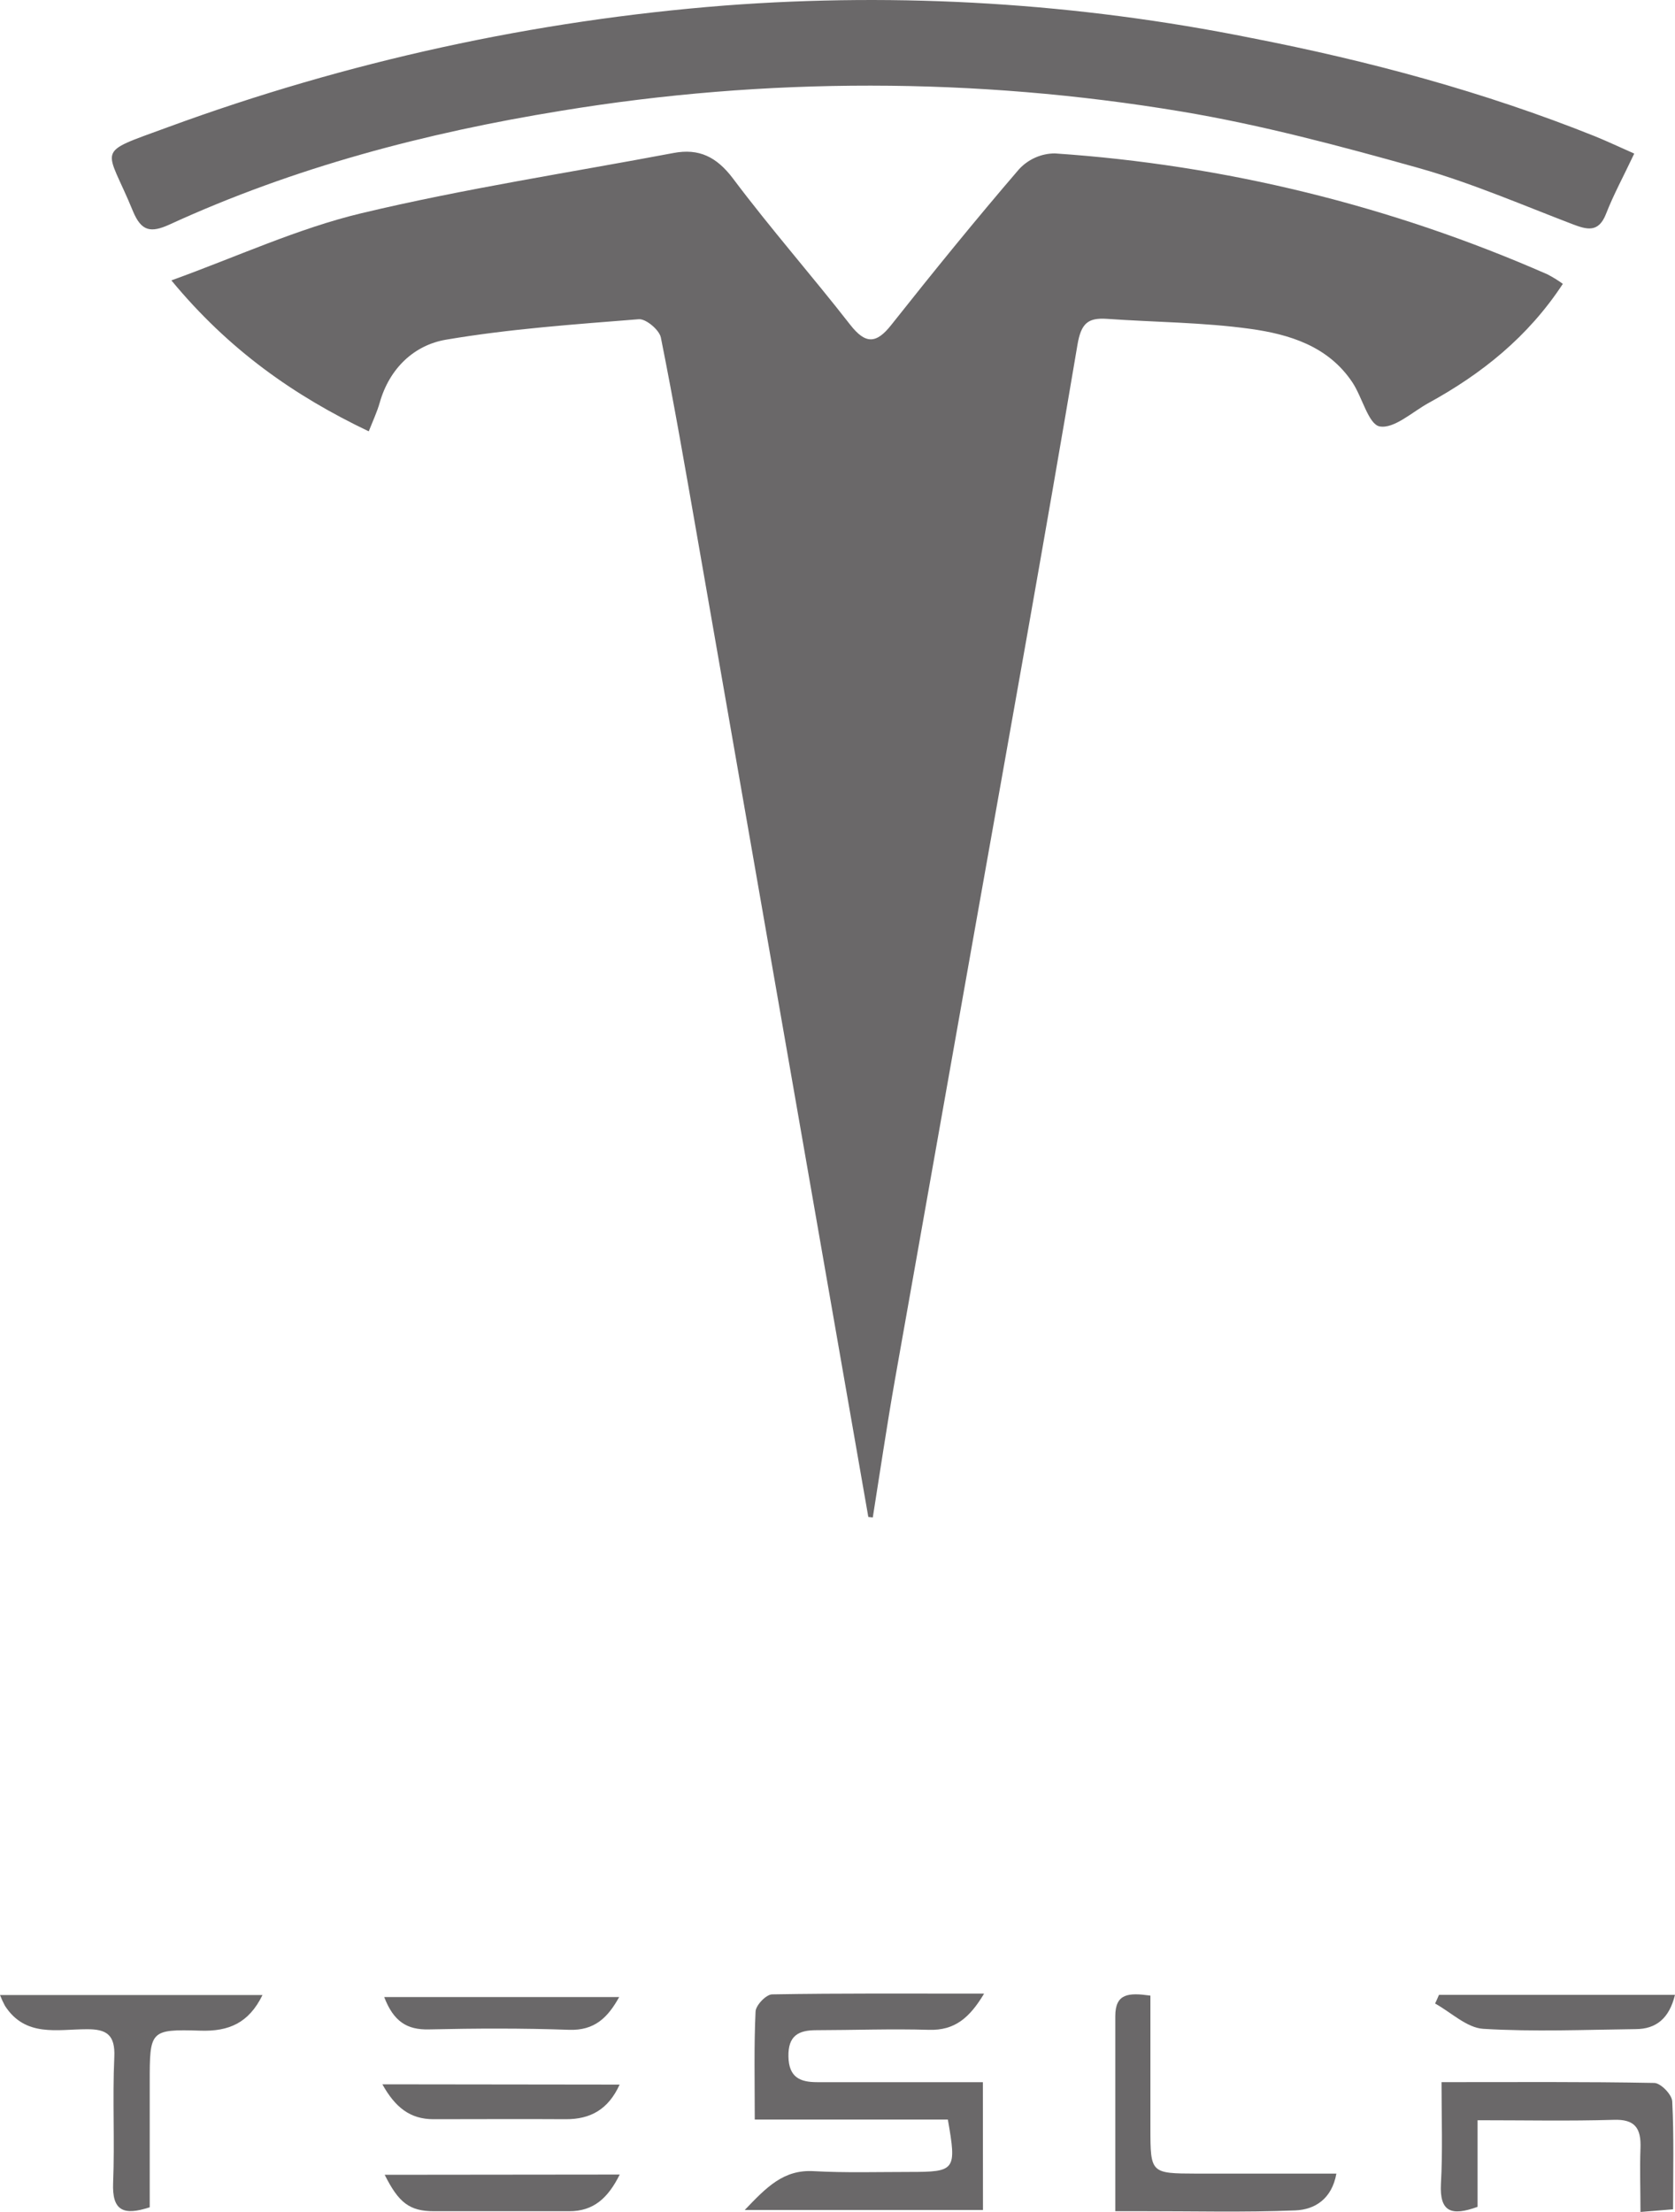 <?xml version="1.0" encoding="UTF-8"?> <svg xmlns="http://www.w3.org/2000/svg" width="75" height="99" viewBox="0 0 75 99" fill="none"> <g clip-path="url(#clip0_2752_143)"> <path d="M38.88 67.894C36.325 53.266 33.77 38.639 31.217 24.011C30.697 21.038 30.184 18.065 29.591 15.107C29.523 14.767 28.922 14.261 28.604 14.287C25.72 14.517 22.824 14.719 19.976 15.202C18.549 15.442 17.438 16.48 17.001 18.027C16.887 18.428 16.708 18.809 16.511 19.305C13.146 17.7 10.234 15.647 7.674 12.549C10.608 11.49 13.33 10.225 16.188 9.542C20.796 8.443 25.493 7.727 30.154 6.848C31.295 6.631 32.088 7.017 32.823 7.993C34.499 10.227 36.358 12.339 38.067 14.532C38.746 15.401 39.229 15.409 39.916 14.532C41.782 12.178 43.678 9.841 45.637 7.564C45.843 7.345 46.09 7.17 46.363 7.05C46.637 6.93 46.932 6.867 47.23 6.866C54.836 7.378 62.298 9.209 69.291 12.28C69.53 12.404 69.76 12.546 69.978 12.704C68.42 15.079 66.345 16.733 63.964 18.037C63.234 18.438 62.428 19.198 61.779 19.085C61.275 18.996 60.999 17.776 60.552 17.109C59.467 15.486 57.729 14.962 55.985 14.719C53.866 14.425 51.71 14.422 49.571 14.271C48.713 14.213 48.407 14.466 48.243 15.44C46.786 24.075 45.231 32.693 43.698 41.315C42.489 48.132 41.28 54.949 40.069 61.766C39.709 63.811 39.408 65.856 39.08 67.917L38.88 67.894Z" fill="#6A6869"></path> <path d="M73.175 6.874C72.693 7.896 72.248 8.709 71.912 9.571C71.576 10.432 71.054 10.279 70.397 10.028C68.125 9.159 65.852 8.175 63.517 7.518C60.005 6.534 56.462 5.585 52.871 4.987C43.678 3.456 34.3 3.448 25.104 4.962C19.077 5.941 13.178 7.485 7.591 10.049C6.745 10.435 6.328 10.348 5.957 9.461C4.747 6.501 4.172 6.92 7.51 5.695C15.54 2.748 23.928 0.916 32.444 0.248C40.335 -0.351 48.269 0.137 56.03 1.7C61.282 2.722 66.436 4.105 71.415 6.099C71.963 6.322 72.488 6.57 73.175 6.874Z" fill="#6A6869"></path> <path d="M44.014 98.91H33.346C34.325 97.887 35.085 97.095 36.434 97.172C37.86 97.251 39.292 97.207 40.726 97.207C42.784 97.207 42.84 97.138 42.441 94.861H33.795C33.795 93.143 33.757 91.581 33.831 90.027C33.843 89.743 34.31 89.26 34.573 89.26C37.671 89.206 40.769 89.227 44.064 89.227C43.41 90.318 42.744 90.88 41.597 90.847C39.916 90.796 38.234 90.86 36.547 90.863C35.757 90.863 35.285 91.105 35.303 92.041C35.32 92.977 35.828 93.189 36.583 93.189H44.009L44.014 98.91Z" fill="#6A6869"></path> <path d="M0 89.289H11.754C11.138 90.547 10.239 90.925 8.976 90.884C6.704 90.813 6.704 90.884 6.704 93.218C6.704 95.082 6.704 96.945 6.704 98.788C5.512 99.18 5.015 98.934 5.065 97.694C5.141 95.826 5.032 93.949 5.118 92.07C5.164 91.066 4.772 90.813 3.881 90.82C2.573 90.82 1.139 91.191 0.222 89.772C0.138 89.616 0.064 89.455 0 89.289Z" fill="#6A6869"></path> <path d="M64.546 93.188C67.862 93.188 70.965 93.165 74.068 93.224C74.353 93.224 74.858 93.735 74.876 94.047C74.957 95.614 74.914 97.186 74.914 98.879L73.454 98.999C73.454 97.976 73.419 97.069 73.454 96.153C73.49 95.238 73.202 94.837 72.237 94.875C70.268 94.934 68.296 94.893 66.16 94.893V98.769C64.97 99.201 64.458 98.986 64.519 97.746C64.602 96.286 64.546 94.839 64.546 93.188Z" fill="#6A6869"></path> <path d="M49.938 98.964C49.938 95.927 49.938 93.084 49.938 90.236C49.938 89.214 50.533 89.178 51.511 89.316C51.511 91.293 51.511 93.272 51.511 95.252C51.511 97.264 51.526 97.276 53.566 97.282H59.838C59.633 98.43 58.858 98.892 58.007 98.928C55.702 99.022 53.392 98.961 51.084 98.964H49.938Z" fill="#6A6869"></path> <path d="M27.725 89.379C27.22 90.289 26.631 90.887 25.48 90.846C23.389 90.772 21.294 90.78 19.2 90.828C18.226 90.851 17.625 90.478 17.203 89.379H27.725Z" fill="#6A6869"></path> <path d="M64.432 89.281H74.999C74.747 90.322 74.166 90.815 73.232 90.815C70.959 90.843 68.687 90.94 66.414 90.802C65.677 90.756 64.975 90.066 64.258 89.67C64.318 89.544 64.376 89.412 64.432 89.281Z" fill="#6A6869"></path> <path d="M27.744 93.298C27.239 94.407 26.443 94.852 25.332 94.847C23.358 94.834 21.383 94.847 19.409 94.847C18.363 94.847 17.697 94.318 17.121 93.285L27.744 93.298Z" fill="#6A6869"></path> <path d="M27.749 97.324C27.229 98.367 26.585 98.971 25.476 98.965C23.456 98.965 21.436 98.965 19.434 98.965C18.338 98.965 17.851 98.587 17.225 97.335L27.749 97.324Z" fill="#6A6869"></path> </g> <defs> <clipPath id="clip0_2752_143"> <rect width="75" height="99" fill="white"></rect> </clipPath> </defs> </svg> 